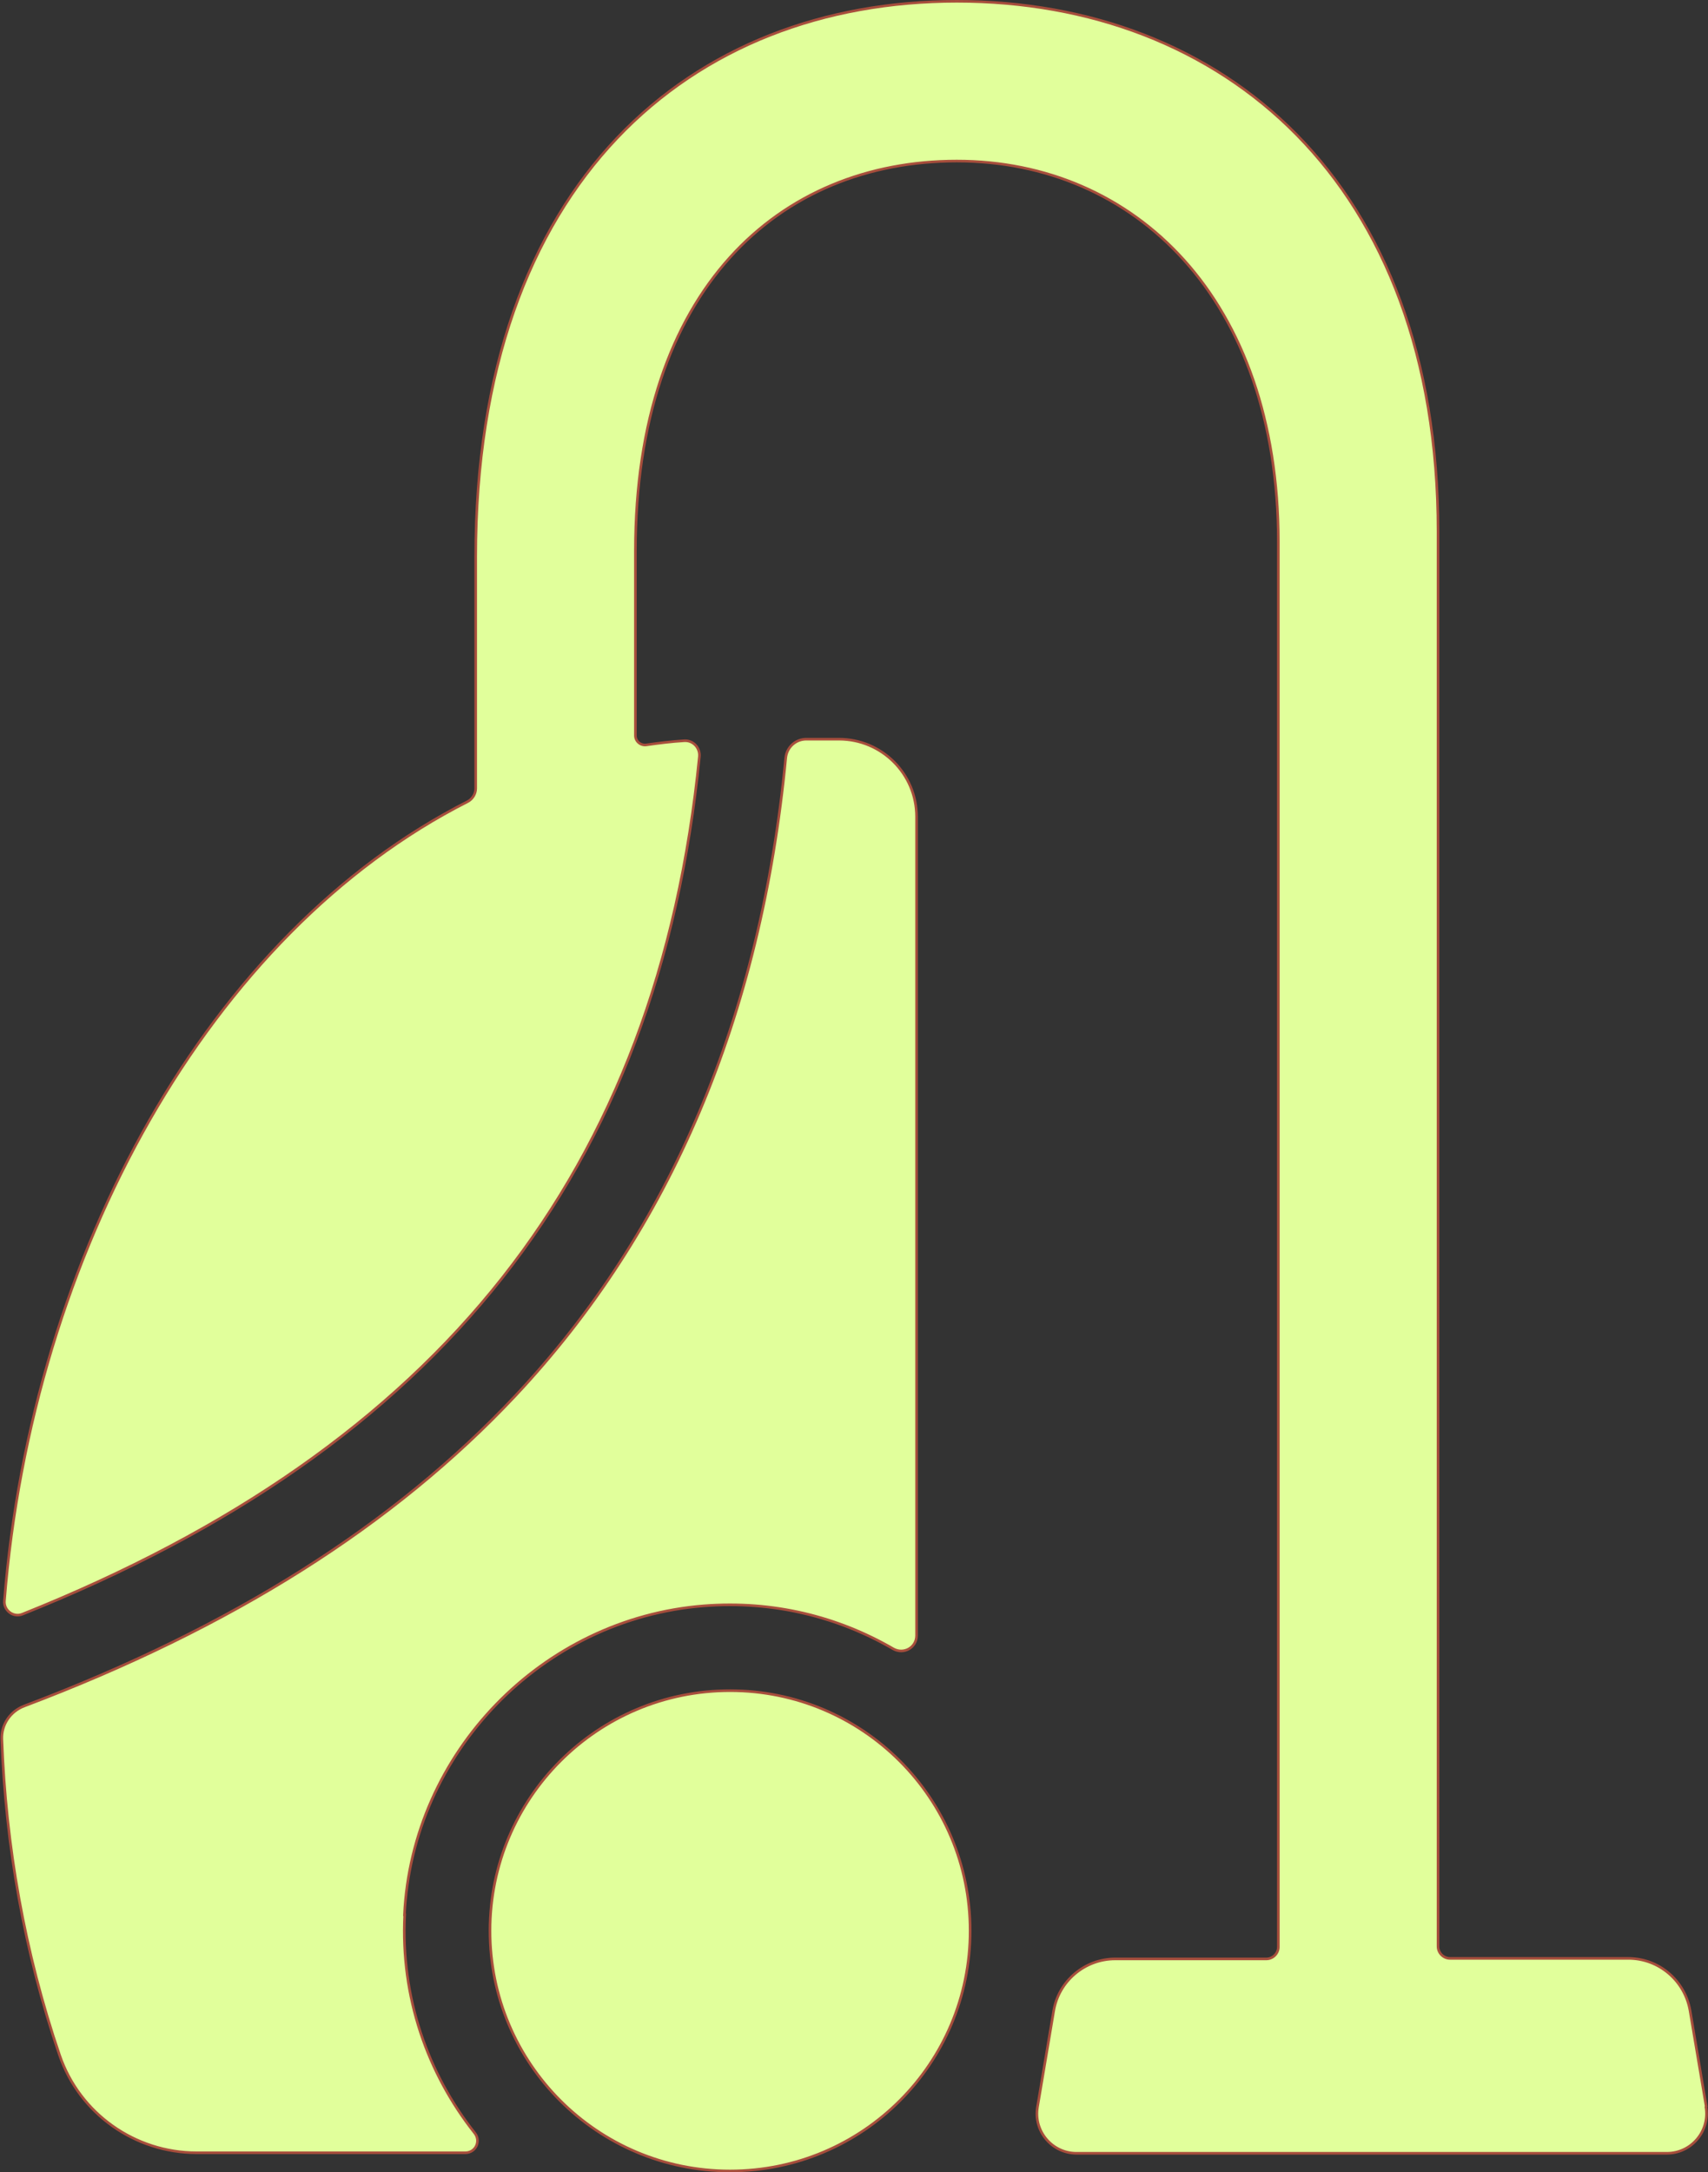 <?xml version="1.0" encoding="UTF-8"?><svg id="_レイヤー_2" xmlns="http://www.w3.org/2000/svg" viewBox="0 0 65.67 83.49"><rect x="0" y="0" width="65.67" height="83.49" fill="#333333" stroke="none"/><defs><style>.cls-1{fill:#e1ff9b;stroke:#a74e3c;stroke-miterlimit:10;stroke-width:.1px;}</style></defs><g id="text"><path class="cls-1" d="M18.84,74.21c0-5.1,4.13-9.23,9.23-9.23s9.23,4.13,9.23,9.23-4.13,9.23-9.23,9.23-9.23-4.13-9.23-9.23ZM15.55,73.59c.3-6.23,5.29-11.38,11.51-11.87,2.66-.21,5.16.42,7.28,1.65.4.23.9-.04.9-.51v-31.47c0-1.65-1.34-2.98-2.98-2.98h-1.26c-.41,0-.75.31-.79.72-.95,9.93-4.43,18.16-10.39,24.51-4.68,4.98-10.89,8.91-18.89,11.93-.53.2-.88.71-.86,1.27.15,4.09.87,8.2,2.22,12.15.77,2.25,2.9,3.75,5.27,3.75h10.33c.4,0,.61-.45.36-.76-1.81-2.29-2.85-5.22-2.69-8.39ZM65.6,80.96l-.62-3.68c-.2-1.16-1.2-2.01-2.37-2.01h-6.86c-.25,0-.46-.21-.46-.46V20.43C55.29,6.96,46.99.05,36.79.05s-18.5,6.93-18.5,21.35v8.9c0,.21-.12.41-.31.51C8.06,35.84,1.23,48.18.17,61.53c-.03.37.35.65.69.51,16.07-6.42,24.45-17.05,26.03-32.96.03-.34-.24-.63-.58-.61-.49.03-.98.09-1.46.16-.22.03-.42-.14-.42-.36v-7.09c0-10.08,5.55-14.99,12.36-14.99s12.36,5.27,12.36,14.64v54c0,.25-.21.46-.46.46h-5.81c-1.17,0-2.18.85-2.37,2.01l-.62,3.68c-.16.93.56,1.78,1.5,1.78h22.7c.94,0,1.66-.85,1.5-1.78Z"/></g></svg>